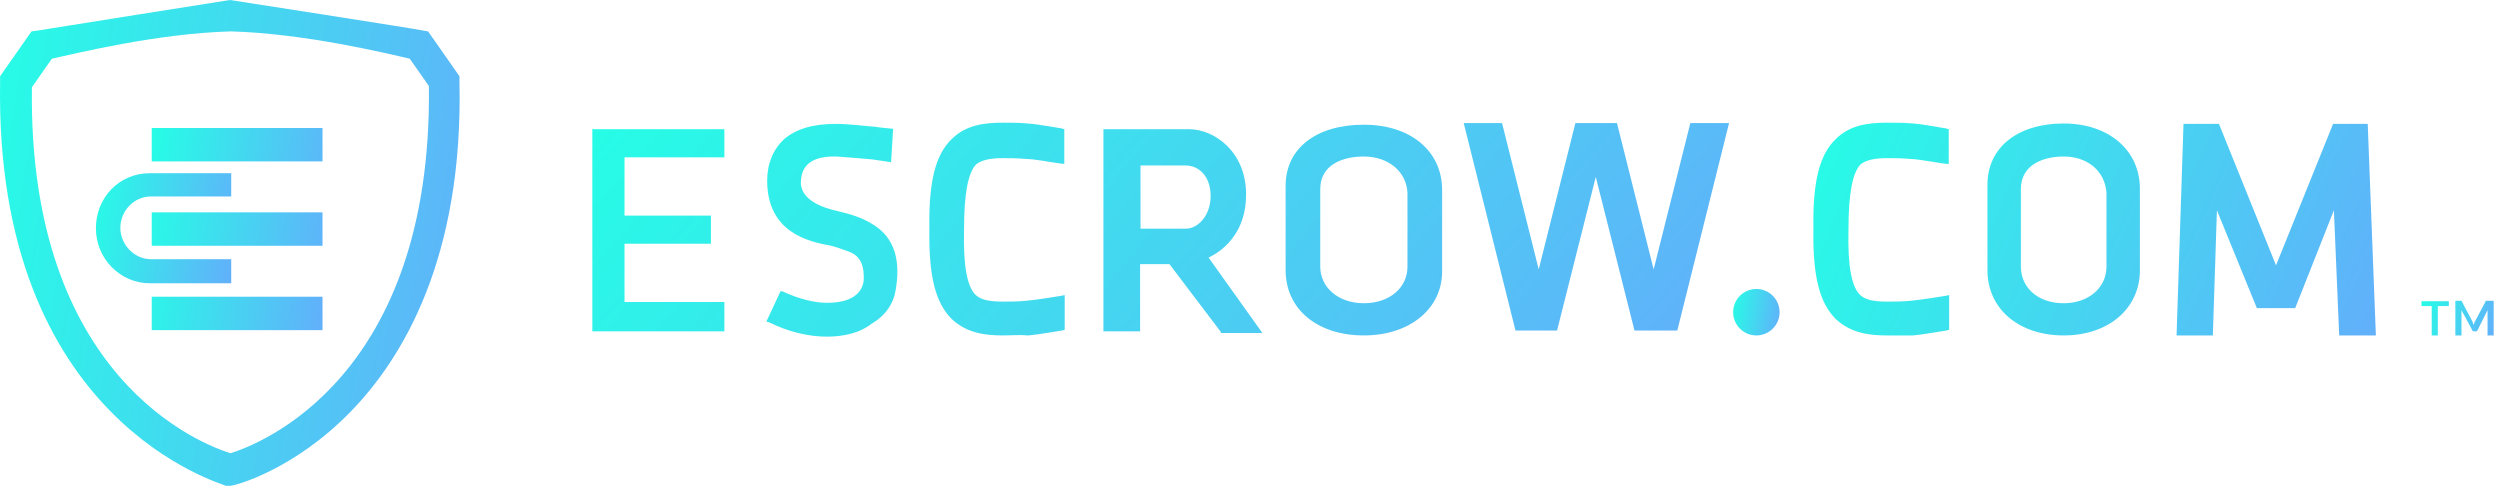 <svg width="247" height="48" viewBox="0 0 247 48" fill="none" xmlns="http://www.w3.org/2000/svg">
  <path d="M14.991 20.98H31.864V24.282H14.991V20.98ZM14.991 29.316H31.864V32.618H14.991V29.316ZM14.991 12.645H31.864V15.947H14.991V12.645Z" fill="url(#paint0_linear_106_18159)"/>
  <path d="M14.911 25.611C13.3 25.611 11.891 24.201 11.891 22.51C11.891 20.899 13.179 19.41 14.911 19.41H22.844V17.114H14.79C11.77 17.114 9.475 19.53 9.475 22.55C9.475 25.571 11.891 27.987 14.79 27.987H22.844V25.611H14.911Z" fill="url(#paint1_linear_106_18159)"/>
  <path d="M58.522 32.738V12.765H71.569V15.543H61.703V21.302H70.24V24.08H61.703V29.839H71.569V32.738H58.522ZM81.717 33.261C79.824 33.261 77.891 32.778 75.999 31.852L75.717 31.772L77.126 28.752L77.408 28.832C78.898 29.517 80.428 29.919 81.717 29.919C85.139 29.919 85.341 28.027 85.341 27.503C85.341 26.617 85.26 25.409 83.931 24.886C83.65 24.805 82.925 24.483 82.119 24.282C79.904 23.879 75.797 22.993 75.797 17.839C75.797 16.148 76.401 14.738 77.488 13.731C78.697 12.725 80.307 12.241 82.603 12.241C83.891 12.241 85.3 12.443 86.428 12.523C86.911 12.604 88.24 12.725 88.24 12.725L88.039 16.027C88.039 16.027 86.75 15.825 86.146 15.745C85.139 15.664 83.851 15.543 82.643 15.463C79.542 15.382 79.22 16.953 79.139 17.758C79.059 18.443 79.139 20.053 82.764 20.859C83.972 21.141 85.059 21.463 86.066 22.067C88.562 23.476 88.965 25.973 88.482 28.711C88.28 30 87.475 31.208 86.066 32.013C85.019 32.859 83.408 33.261 81.717 33.261ZM99.072 33.141C97.381 33.141 95.569 32.939 94.039 31.53C92.428 29.919 91.743 27.302 91.824 22.59C91.743 17.959 92.428 15.261 94.039 13.731C95.448 12.322 97.341 12.121 99.072 12.121C99.878 12.121 100.683 12.121 101.569 12.201C102.656 12.282 104.79 12.684 104.871 12.684L105.153 12.765V16.188C105.153 16.188 104.871 16.188 104.468 16.107C103.784 16.027 102.173 15.704 101.368 15.704C100.482 15.624 99.676 15.624 99.072 15.624C97.784 15.624 96.978 15.825 96.455 16.228C95.65 17.033 95.247 19.127 95.247 22.671V22.752C95.166 26.174 95.529 28.389 96.455 29.194C96.938 29.597 97.663 29.799 99.072 29.799C99.757 29.799 100.562 29.799 101.368 29.718C102.374 29.637 104.79 29.235 104.79 29.235L105.193 29.154V32.577L104.911 32.657C104.831 32.657 102.616 33.06 101.609 33.141C100.683 33.06 99.878 33.141 99.072 33.141ZM120.576 32.738L115.542 26.094H112.643V32.738H109.019V12.765H117.475C119.972 12.765 123.113 14.98 123.113 19.208C123.113 23.919 119.609 25.329 119.408 25.45L124.723 32.899H120.616V32.738H120.576ZM117.193 22.59C118.28 22.59 119.609 21.382 119.609 19.369C119.609 17.476 118.522 16.349 117.113 16.349H112.683V22.59H117.193ZM134.75 33.141C130.119 33.141 127.019 30.523 127.019 26.698V18.362C127.019 14.658 130.039 12.322 134.75 12.322C139.381 12.322 142.482 14.939 142.482 18.765V26.819C142.482 30.523 139.26 33.141 134.75 33.141ZM134.75 15.463C132.656 15.463 130.441 16.268 130.441 18.684V26.335C130.441 28.429 132.254 29.959 134.75 29.959C137.247 29.959 139.059 28.47 139.059 26.335V19.087C138.978 16.953 137.166 15.463 134.75 15.463ZM161.488 32.657L157.663 17.476L153.837 32.657H149.73L144.616 12.161H148.401L152.025 26.617L155.649 12.161H159.757L163.381 26.617L167.005 12.161H170.831L165.717 32.657H161.488Z" fill="url(#paint2_linear_106_18159)"/>
  <path d="M173.529 33.141C174.796 33.141 175.824 32.113 175.824 30.846C175.824 29.578 174.796 28.55 173.529 28.55C172.261 28.55 171.233 29.578 171.233 30.846C171.233 32.113 172.261 33.141 173.529 33.141Z" fill="url(#paint3_linear_106_18159)"/>
  <path d="M22.723 48H22.321C22.119 47.799 -0.592 41.758 0.012 8.013V7.53L3.113 3.101L3.717 3.02C4.119 2.94 22.723 0 22.723 0C22.723 0 41.408 2.899 41.81 3.02L42.294 3.101L45.394 7.53V8.013C45.797 25.49 39.757 35.436 34.643 40.671C29.086 46.389 23.247 48 22.723 48ZM3.153 8.617C2.75 37.369 19.945 43.893 22.764 44.779C25.663 43.893 42.737 37.329 42.374 8.497L40.482 5.799C38.388 5.315 30.133 3.302 22.804 3.101C15.475 3.302 7.341 5.315 5.126 5.799L3.153 8.617Z" fill="url(#paint4_linear_106_18159)"/>
  <path d="M186.414 33.141C184.723 33.141 182.911 32.939 181.381 31.53C179.77 29.919 179.085 27.302 179.166 22.59C179.085 17.959 179.77 15.261 181.381 13.731C182.79 12.322 184.683 12.121 186.414 12.121C187.22 12.121 188.106 12.121 189.032 12.201C190.119 12.282 192.132 12.684 192.253 12.684L192.535 12.765V16.188H192.253C191.569 16.107 189.434 15.704 188.75 15.704C187.864 15.624 187.059 15.624 186.455 15.624C185.166 15.624 184.361 15.825 183.837 16.228C183.032 17.033 182.629 19.127 182.629 22.671V22.752C182.549 26.174 182.911 28.389 183.837 29.194C184.32 29.597 185.045 29.799 186.455 29.799C187.139 29.799 187.945 29.799 188.75 29.718C189.757 29.637 192.173 29.235 192.173 29.235L192.575 29.154V32.577L192.294 32.657C192.213 32.657 189.998 33.06 188.992 33.141H186.414ZM203.891 33.141C199.461 33.141 196.361 30.523 196.361 26.698V18.241C196.361 14.537 199.381 12.201 203.891 12.201C208.32 12.201 211.421 14.819 211.421 18.644V26.698C211.421 30.523 208.28 33.141 203.891 33.141ZM203.891 15.463C201.877 15.463 199.663 16.268 199.663 18.684V26.335C199.663 28.429 201.354 29.959 203.891 29.959C206.307 29.959 208.119 28.47 208.119 26.335V19.087C207.998 16.953 206.307 15.463 203.891 15.463ZM231.112 33.141L230.589 20.778L226.763 30.443H222.978L219.032 20.778L218.629 33.141H215.045L215.73 12.241H219.233L224.871 26.215L230.508 12.241H233.931L234.736 33.141H231.112Z" fill="url(#paint5_linear_106_18159)"/>
  <path d="M241.864 30.242H240.857V33.141H240.253V30.242H239.247V29.759H241.945V30.242H241.864ZM246.374 29.718V33.141H245.77V30.926V30.644L244.763 32.658C244.763 32.738 244.683 32.738 244.562 32.738H244.481C244.401 32.738 244.28 32.738 244.28 32.658L243.193 30.644V33.141H242.589V29.718H243.233V29.799L244.24 31.691C244.24 31.772 244.32 31.772 244.32 31.893C244.32 31.973 244.32 31.973 244.401 32.094C244.401 32.014 244.401 32.014 244.481 31.893C244.481 31.812 244.481 31.812 244.562 31.691L245.569 29.799V29.718H245.73H246.374Z" fill="url(#paint6_linear_106_18159)"/>
  <defs>
    <linearGradient id="paint0_linear_106_18159" x1="14.991" y1="12.645" x2="36.865" y2="15.725" gradientUnits="userSpaceOnUse">
      <stop stop-color="#26FDE6"/>
      <stop offset="1" stop-color="#6AA5FD"/>
    </linearGradient>
    <linearGradient id="paint1_linear_106_18159" x1="9.475" y1="17.114" x2="26.437" y2="20.592" gradientUnits="userSpaceOnUse">
      <stop stop-color="#26FDE6"/>
      <stop offset="1" stop-color="#6AA5FD"/>
    </linearGradient>
    <linearGradient id="paint2_linear_106_18159" x1="58.522" y1="12.121" x2="141.729" y2="85.821" gradientUnits="userSpaceOnUse">
      <stop stop-color="#26FDE6"/>
      <stop offset="1" stop-color="#6AA5FD"/>
    </linearGradient>
    <linearGradient id="paint3_linear_106_18159" x1="171.233" y1="28.55" x2="177.139" y2="29.535" gradientUnits="userSpaceOnUse">
      <stop stop-color="#26FDE6"/>
      <stop offset="1" stop-color="#6AA5FD"/>
    </linearGradient>
    <linearGradient id="paint4_linear_106_18159" x1="0" y1="0" x2="58.585" y2="9.242" gradientUnits="userSpaceOnUse">
      <stop stop-color="#26FDE6"/>
      <stop offset="1" stop-color="#6AA5FD"/>
    </linearGradient>
    <linearGradient id="paint5_linear_106_18159" x1="179.16" y1="12.121" x2="240.683" y2="39.242" gradientUnits="userSpaceOnUse">
      <stop stop-color="#26FDE6"/>
      <stop offset="1" stop-color="#6AA5FD"/>
    </linearGradient>
    <linearGradient id="paint6_linear_106_18159" x1="239.247" y1="29.718" x2="247.656" y2="32.638" gradientUnits="userSpaceOnUse">
      <stop stop-color="#26FDE6"/>
      <stop offset="1" stop-color="#6AA5FD"/>
    </linearGradient>
  </defs>
</svg>